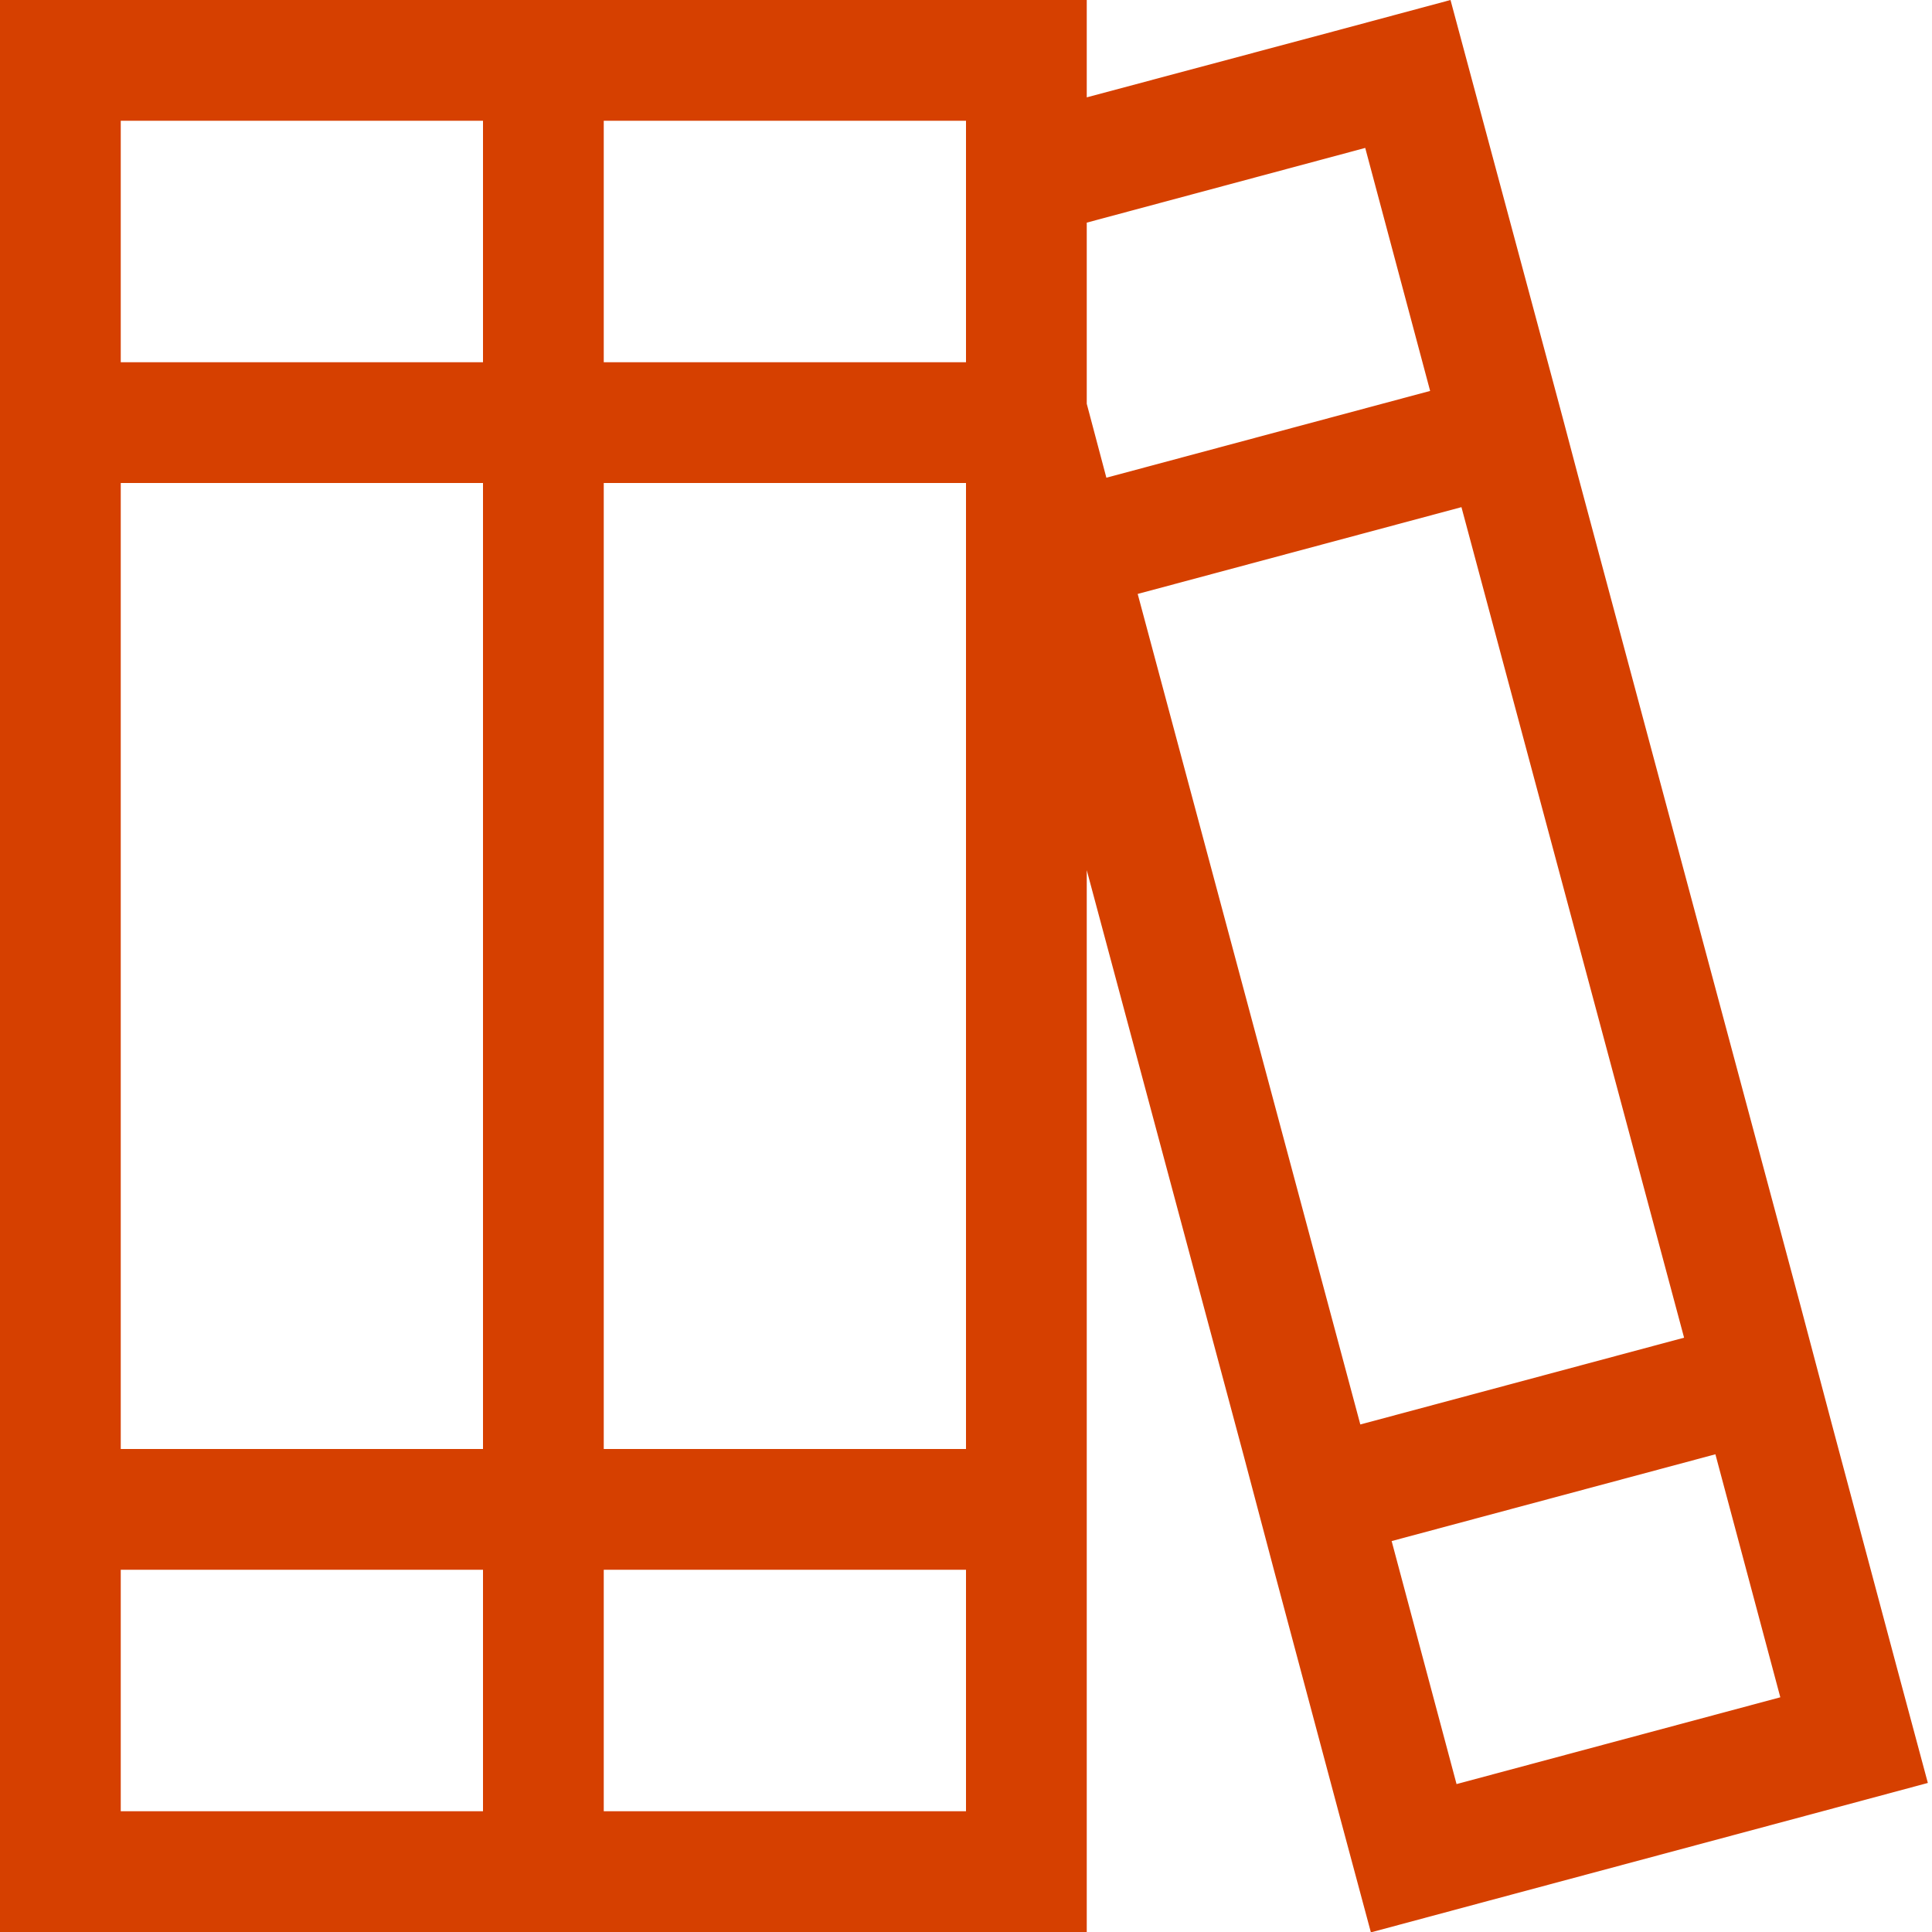 <?xml version="1.0" encoding="UTF-8"?> <svg xmlns="http://www.w3.org/2000/svg" xmlns:xlink="http://www.w3.org/1999/xlink" version="1.1" id="Layer_1" x="0px" y="0px" viewBox="0 0 512 512" style="enable-background:new 0 0 512 512;" xml:space="preserve"> <style type="text/css"> .st0{fill:#D64000;} </style> <path class="st0" d="M128,416v64H32v-64H128z M128,128v256H32V128H128z M128,32v64H32V32H128z M160,0h-32H32H0v32v64v16v16v256v16 v16v64v32h32h96h32h96h32v-32v-64v-16v-16V230.6l41.6,155.2l4.1,15.5l4.1,15.5l17.2,64.4l8.3,30.9l30.9-8.3l85.8-23l30.9-8.3 l-8.3-30.9l-17.2-64.4l-4.1-15.5l-4.1-15.5l-59-220.1l-4.1-15.5L410,95.3l-17.3-64.4L384.4,0l-30.9,8.3L288,25.8V0h-32H160z M288,59 l73.8-19.8l17.2,64.4l-85.8,23L288,107V96V59z M256,480h-96v-64h96V480z M256,96h-96V32h96V96z M256,384h-96V128h96V384z M386,472.8 l-17.2-64.4l85.8-23l17.2,64.4L386,472.8z M360.5,377.5l-59-220.1l85.8-23l59,220.1L360.5,377.5z"></path> </svg> 